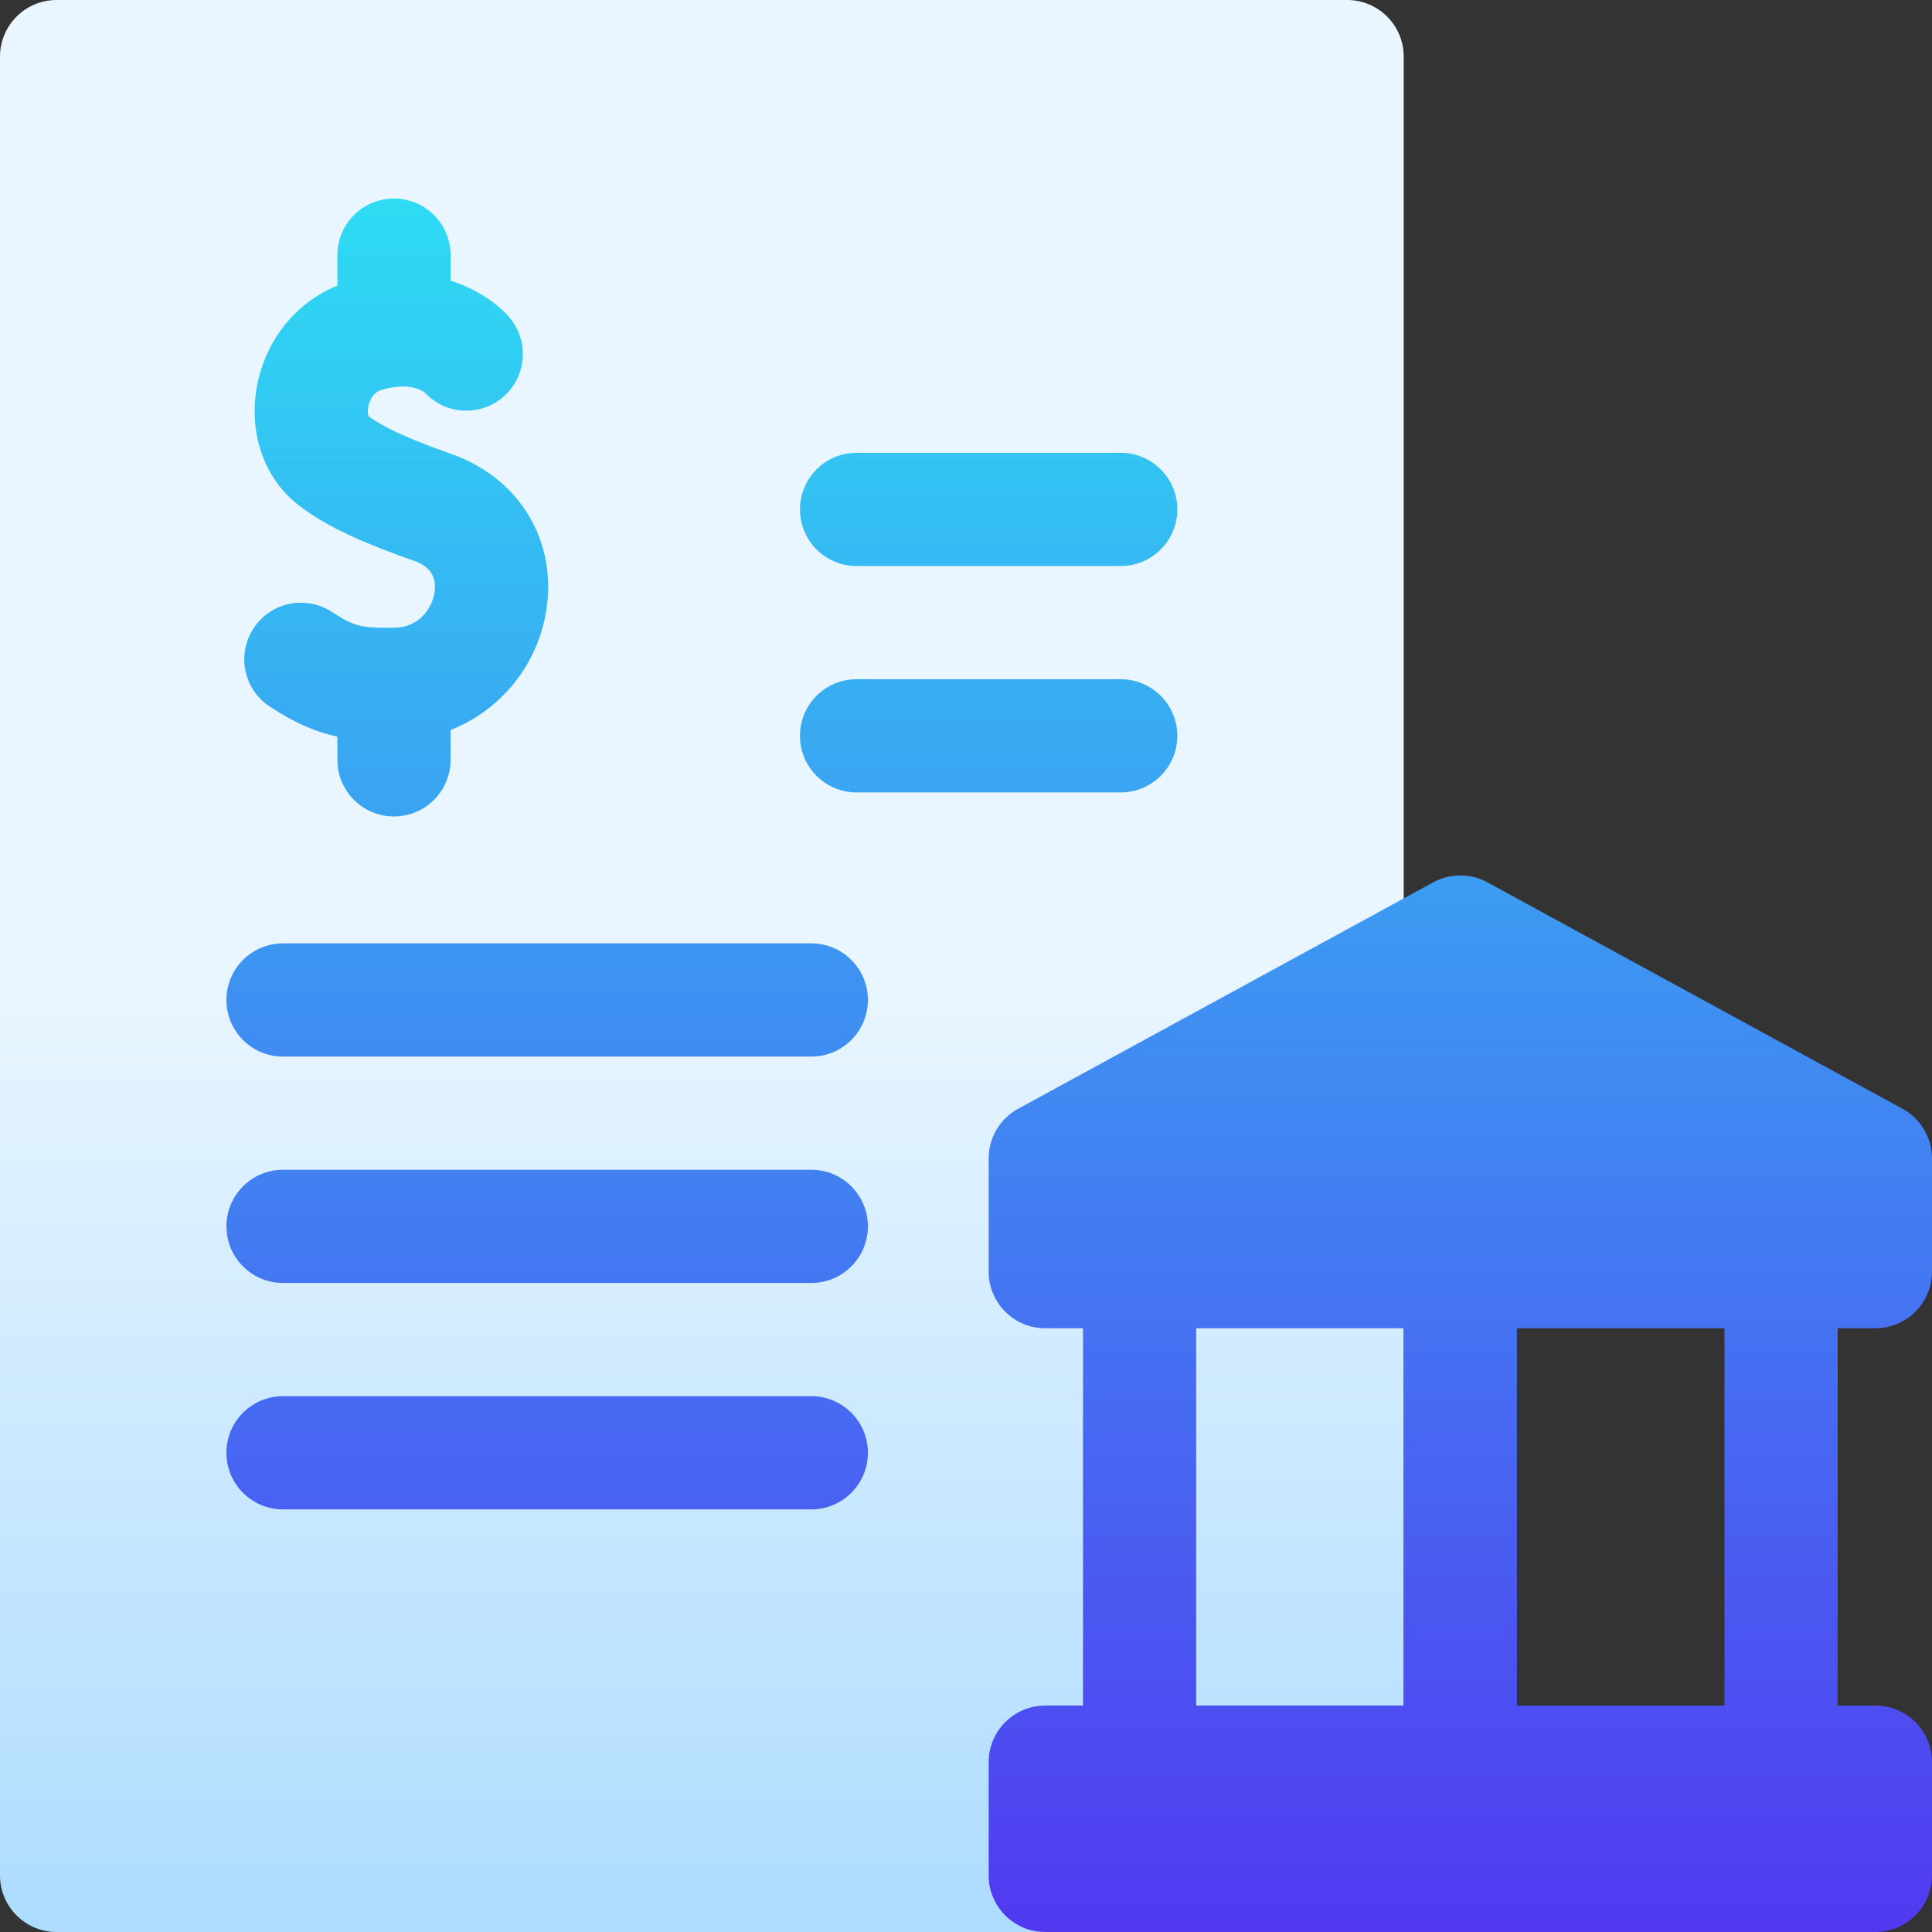<svg width="100" height="100" viewBox="0 0 100 100" fill="none" xmlns="http://www.w3.org/2000/svg">
<rect x="0" y="0" width="100" height="100" fill="#333333" stroke="none"/>
<g clip-path="url(#clip0_2689_1698)">
<path d="M69.727 0H2.93C1.312 0 0 1.312 0 2.93V97.07C0 98.688 1.312 100 2.93 100H72.656V2.93C72.656 1.312 71.344 0 69.727 0Z" fill="url(#paint0_linear_2689_1698)"/>
<path d="M13.123 32.522C14.008 31.168 15.824 30.788 17.178 31.674C18.363 32.449 18.712 32.503 20.373 32.493C21.803 32.483 22.373 31.361 22.485 30.699C22.691 29.474 21.732 29.136 21.418 29.024C19.246 28.257 17.016 27.374 15.419 26.121C13.659 24.741 12.849 22.383 13.305 19.967C13.753 17.586 15.323 15.653 17.462 14.785V13.206C17.462 11.588 18.774 10.276 20.392 10.276C22.01 10.276 23.322 11.588 23.322 13.206V14.529C24.748 14.983 25.785 15.761 26.344 16.402C27.406 17.622 27.279 19.473 26.059 20.535C24.867 21.574 23.072 21.477 21.999 20.332C21.863 20.223 21.168 19.755 19.734 20.186C19.4 20.287 19.226 20.57 19.139 20.789C19.006 21.122 19.03 21.428 19.075 21.541C20.027 22.268 21.867 22.968 23.37 23.5C26.908 24.751 28.874 28.034 28.263 31.671C27.786 34.507 25.864 36.779 23.322 37.787V39.329C23.322 40.947 22.01 42.259 20.392 42.259C18.774 42.259 17.462 40.947 17.462 39.329V38.127C16.341 37.893 15.282 37.436 13.97 36.578C12.616 35.691 12.236 33.876 13.123 32.522ZM41.992 72.266H14.648C13.03 72.266 11.719 73.577 11.719 75.195C11.719 76.813 13.03 78.125 14.648 78.125H41.992C43.61 78.125 44.922 76.813 44.922 75.195C44.922 73.577 43.61 72.266 41.992 72.266ZM44.336 41.016H58.008C59.626 41.016 60.938 39.704 60.938 38.086C60.938 36.468 59.626 35.156 58.008 35.156H44.336C42.718 35.156 41.406 36.468 41.406 38.086C41.406 39.704 42.718 41.016 44.336 41.016ZM44.336 29.297H58.008C59.626 29.297 60.938 27.985 60.938 26.367C60.938 24.749 59.626 23.438 58.008 23.438H44.336C42.718 23.438 41.406 24.749 41.406 26.367C41.406 27.985 42.718 29.297 44.336 29.297ZM95.117 68.75V88.281H97.07C98.688 88.281 100 89.593 100 91.211V97.07C100 98.688 98.688 100 97.07 100H54.102C52.484 100 51.172 98.688 51.172 97.07V91.211C51.172 89.593 52.484 88.281 54.102 88.281H56.055V68.75H54.102C52.484 68.75 51.172 67.438 51.172 65.82V59.961C51.172 58.889 51.757 57.902 52.699 57.389L74.183 45.67C75.057 45.193 76.114 45.193 76.989 45.67L98.473 57.389C99.415 57.902 100 58.889 100 59.961V65.82C100 67.438 98.688 68.75 97.07 68.75H95.117ZM72.656 88.281V68.75H61.914V88.281H72.656ZM89.258 68.75H78.516V88.281H89.258V68.75ZM41.992 60.547H14.648C13.03 60.547 11.719 61.859 11.719 63.477C11.719 65.094 13.03 66.406 14.648 66.406H41.992C43.61 66.406 44.922 65.094 44.922 63.477C44.922 61.859 43.61 60.547 41.992 60.547ZM41.992 48.828H14.648C13.03 48.828 11.719 50.14 11.719 51.758C11.719 53.376 13.03 54.688 14.648 54.688H41.992C43.61 54.688 44.922 53.376 44.922 51.758C44.922 50.14 43.61 48.828 41.992 48.828Z" fill="url(#paint1_linear_2689_1698)"/>
</g>
<defs>
<linearGradient id="paint0_linear_2689_1698" x1="36.328" y1="100" x2="36.328" y2="0" gradientUnits="userSpaceOnUse">
<stop stop-color="#ADDCFF"/>
<stop offset="0.503" stop-color="#EAF6FF"/>
<stop offset="1" stop-color="#EAF6FF"/>
</linearGradient>
<linearGradient id="paint1_linear_2689_1698" x1="55.859" y1="100" x2="55.859" y2="10.276" gradientUnits="userSpaceOnUse">
<stop stop-color="#5139F1"/>
<stop offset="1" stop-color="#2EDCF3"/>
</linearGradient>
<clipPath id="clip0_2689_1698">
<rect width="100" height="100" fill="white"/>
</clipPath>
</defs>
</svg>
